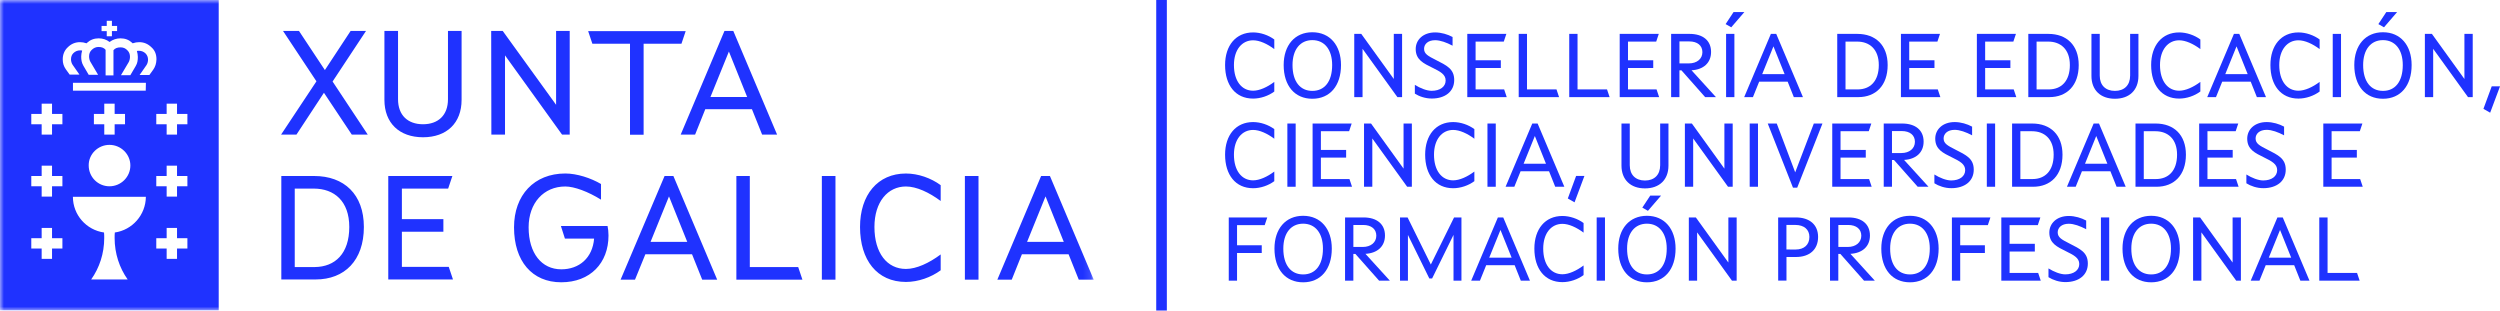 <?xml version="1.0" encoding="UTF-8"?> <svg xmlns="http://www.w3.org/2000/svg" width="322" height="40" viewBox="0 0 322 40" fill="none"><g clip-path="url(#clip0_3606_63039)"><mask id="mask0_3606_63039" style="mask-type:luminance" maskUnits="userSpaceOnUse" x="0" y="0" width="141" height="40"><path d="M140.874 0H0V40H140.874V0Z" fill="white"></path></mask><g mask="url(#mask0_3606_63039)"><path d="M0 40H28.17V0H0V40ZM13.082 3.344H13.749V2.678H14.415V3.341H15.082V4.003H14.415V4.672H13.749V4.01H13.082V3.344ZM8.038 32.01H6.702V33.338H5.366V32.01H4.03V30.682H5.366V29.354H6.702V30.682H8.038V32.01ZM8.038 23.994H6.702V25.322H5.366V23.994H4.03V22.666H5.366V21.338H6.702V22.666H8.038V23.994ZM8.038 16.006H6.702V17.334H5.366V16.006H4.03V14.678H5.366V13.35H6.702V14.678H8.038V16.006ZM14.789 29.946C14.763 30.192 14.763 30.413 14.763 30.659C14.763 32.65 15.381 34.496 16.443 35.994H11.743C12.806 34.493 13.424 32.65 13.424 30.659C13.424 30.413 13.424 30.166 13.398 29.946C11.122 29.626 9.39 27.683 9.39 25.347H18.787C18.771 27.683 17.039 29.626 14.789 29.946ZM16.102 14.678V16.006H14.766V17.334H13.43V16.006H12.094V14.678H13.43V13.35H14.766V14.678H16.102ZM14.096 18.659C15.58 18.659 16.791 19.862 16.791 21.315C16.791 22.79 15.58 23.994 14.096 23.994C12.612 23.994 11.425 22.79 11.425 21.315C11.402 19.866 12.612 18.659 14.096 18.659ZM18.771 11.677H9.397V10.669H18.793L18.771 11.677ZM19.736 8.973L19.241 9.661H17.979L18.87 8.381C19.018 8.16 19.067 7.866 19.067 7.693C19.067 7.373 18.967 7.126 18.771 6.906C18.523 6.659 18.227 6.538 17.879 6.538C17.731 6.538 17.631 6.563 17.631 6.563C17.705 6.835 17.753 7.078 17.753 7.325C17.753 7.766 17.705 8.138 17.48 8.506L16.788 9.686H15.58L16.569 8.016C16.669 7.869 16.742 7.549 16.742 7.328C16.742 6.982 16.643 6.714 16.421 6.493C16.173 6.221 15.877 6.099 15.529 6.099C15.107 6.099 14.811 6.221 14.615 6.467V9.712H13.601V6.416C13.404 6.17 13.105 6.048 12.687 6.048C12.365 6.048 12.068 6.17 11.795 6.442C11.573 6.662 11.473 6.934 11.473 7.277C11.473 7.498 11.547 7.818 11.647 7.965L12.635 9.635H11.425L10.732 8.454C10.51 8.061 10.459 7.693 10.459 7.274C10.459 7.027 10.507 6.781 10.581 6.512C10.581 6.512 10.481 6.486 10.333 6.486C9.986 6.486 9.689 6.608 9.442 6.854C9.245 7.05 9.145 7.322 9.145 7.642C9.145 7.814 9.194 8.109 9.342 8.33L10.233 9.61H8.972L8.476 8.922C8.202 8.528 8.08 8.134 8.08 7.642C8.08 7.027 8.302 6.486 8.724 6.093C9.168 5.651 9.689 5.43 10.308 5.43C10.581 5.43 10.852 5.478 11.148 5.578C11.174 5.552 11.196 5.53 11.222 5.504C11.618 5.136 12.114 4.938 12.706 4.938C13.224 4.938 13.694 5.085 14.116 5.405C14.537 5.085 15.03 4.938 15.526 4.938C16.118 4.938 16.614 5.133 17.01 5.504C17.035 5.53 17.058 5.552 17.084 5.578C17.38 5.478 17.654 5.43 17.924 5.43C18.542 5.43 19.06 5.651 19.508 6.093C19.952 6.486 20.152 7.002 20.152 7.642C20.132 8.186 20.007 8.579 19.736 8.973ZM24.137 32.01H22.801V33.338H21.465V32.01H20.129V30.682H21.465V29.354H22.801V30.682H24.137V32.01ZM24.137 23.994H22.801V25.322H21.465V23.994H20.129V22.666H21.465V21.338H22.801V22.666H24.137V23.994ZM24.137 16.006H22.801V17.334H21.465V16.006H20.129V14.678H21.465V13.35H22.801V14.678H24.137V16.006ZM46.867 29.232C46.867 33.558 44.369 35.994 40.66 35.994H36.234V22.669H40.464C44.321 22.669 46.867 25.027 46.867 29.232ZM44.987 29.232C44.987 25.914 43.059 24.291 40.413 24.291H37.963V34.397H40.535C43.158 34.371 44.987 32.675 44.987 29.232ZM50.031 22.669H58.266L57.722 24.291H51.763V28.224H57.107V29.846H51.763V34.371H57.799L58.343 35.994H50.009V22.669H50.031ZM66.207 29.28C66.207 25.126 68.805 22.346 72.81 22.346C74.319 22.346 76.1 22.934 77.41 23.699V25.715C75.752 24.682 73.972 24.019 72.81 24.019C70.041 24.019 68.087 26.134 68.087 29.28C68.087 32.624 69.767 34.688 72.291 34.688C74.615 34.688 76.322 33.213 76.521 30.73H72.761L72.243 29.107H78.253C78.327 29.475 78.375 29.869 78.375 30.336C78.375 33.875 76.025 36.358 72.291 36.358C68.531 36.362 66.207 33.632 66.207 29.28ZM85.596 22.669H86.732L92.372 36.019H90.444L89.134 32.749H83.124L81.788 36.019H79.933L85.596 22.669ZM88.516 31.149L86.166 25.296L83.793 31.149H88.516ZM94.822 22.669H96.576V34.397H102.808L103.352 36.019H94.844V22.669H94.822ZM105.854 22.669H107.608V36.019H105.854V22.669ZM110.772 29.232C110.772 25.101 113.048 22.349 116.683 22.349C118.266 22.349 119.921 22.938 121.16 23.85V25.888C119.676 24.781 118.044 24.019 116.683 24.019C114.358 24.019 112.627 25.987 112.627 29.232C112.627 32.602 114.259 34.64 116.683 34.64C118.044 34.64 119.676 33.878 121.16 32.771V34.813C119.924 35.722 118.266 36.314 116.683 36.314C112.952 36.314 110.772 33.485 110.772 29.232ZM124.277 22.669H126.031V36.019H124.277V22.669ZM134.095 22.669H135.231L140.871 36.019H138.943L137.633 32.749H131.623L130.312 36.019H128.458L134.095 22.669ZM137.014 31.149L134.665 25.296L132.289 31.149H137.014ZM40.757 10.474L36.453 3.984H38.507L41.845 9.024L45.161 3.984H47.141L42.837 10.499L47.363 17.334H45.309L41.723 11.949L38.185 17.334H36.205L40.757 10.474ZM49.513 12.858V3.984H51.267V12.784C51.267 14.848 52.529 16.003 54.483 16.003C56.437 16.003 57.699 14.848 57.699 12.784V3.984H59.453V12.861C59.453 15.859 57.525 17.68 54.483 17.68C51.441 17.677 49.513 15.856 49.513 12.858ZM63.265 3.984H64.749L71.625 13.498V3.984H73.379V17.334H72.391L65.045 7.133V17.334H63.288L63.265 3.984ZM81.17 5.629H76.296L75.752 4.006H88.316L87.772 5.629H82.898V17.357H81.144V5.629H81.17ZM93.312 3.984H94.448L100.088 17.334H98.16L96.85 14.064H90.84L89.53 17.334H87.675L93.312 3.984ZM96.232 12.49L93.882 6.637L91.506 12.49H96.232Z" fill="#1F32FF"></path></g><path d="M150.29 0H148.922V40H150.29V0Z" fill="#1F32FF"></path><path d="M157.791 8.378C157.791 5.853 159.182 4.176 161.4 4.176C162.362 4.176 163.383 4.531 164.129 5.085V6.323C163.228 5.648 162.23 5.19 161.4 5.19C159.974 5.19 158.931 6.394 158.931 8.378C158.931 10.432 159.928 11.683 161.4 11.683C162.23 11.683 163.228 11.222 164.129 10.55V11.789C163.383 12.346 162.362 12.698 161.4 12.698C159.13 12.698 157.791 10.976 157.791 8.378Z" fill="#1F32FF"></path><path d="M165.337 8.378C165.337 5.827 166.773 4.154 169.029 4.154C171.286 4.154 172.722 5.83 172.722 8.378C172.722 11.056 171.286 12.72 169.029 12.72C166.773 12.72 165.337 11.059 165.337 8.378ZM171.582 8.378C171.582 6.371 170.584 5.168 169.029 5.168C167.474 5.168 166.476 6.371 166.476 8.378C166.476 10.525 167.474 11.706 169.029 11.706C170.587 11.709 171.582 10.528 171.582 8.378Z" fill="#1F32FF"></path><path d="M174.431 4.365H175.332L179.52 10.173V4.365H180.589V12.509H179.984L175.496 6.288V12.509H174.428V4.365H174.431Z" fill="#1F32FF"></path><path d="M182.233 12.061V10.928C182.922 11.366 183.775 11.696 184.393 11.696C185.488 11.696 186.199 11.165 186.199 10.365C186.199 9.584 185.501 9.219 184.538 8.746C183.35 8.157 182.343 7.709 182.343 6.314C182.343 5.133 183.292 4.176 184.847 4.176C185.642 4.176 186.463 4.426 187.091 4.765V5.885C186.318 5.472 185.501 5.178 184.847 5.178C183.911 5.178 183.421 5.696 183.421 6.285C183.421 6.947 183.943 7.216 184.918 7.712C186.331 8.432 187.303 8.867 187.303 10.307C187.303 11.795 186.129 12.691 184.419 12.691C183.608 12.698 182.787 12.416 182.233 12.061Z" fill="#1F32FF"></path><path d="M188.987 4.365H194.019L193.687 5.357H190.056V7.763H193.307V8.755H190.056V11.517H193.735L194.067 12.509H188.987V4.365Z" fill="#1F32FF"></path><path d="M195.609 4.365H196.678V11.517H200.477L200.808 12.509H195.609V4.365Z" fill="#1F32FF"></path><path d="M202.118 4.365H203.187V11.517H206.985L207.317 12.509H202.118V4.365Z" fill="#1F32FF"></path><path d="M208.62 4.365H213.652L213.32 5.357H209.686V7.763H212.937V8.755H209.686V11.517H213.365L213.697 12.509H208.617V4.365H208.62Z" fill="#1F32FF"></path><path d="M215.245 4.365H217.621C219.343 4.365 220.386 5.226 220.386 6.691C220.386 8.096 219.411 8.966 217.869 9.053L221.014 12.509H219.623L216.572 9.062H216.311V12.509H215.242V4.365H215.245ZM217.525 8.166C218.558 8.166 219.269 7.587 219.269 6.717C219.269 5.866 218.629 5.334 217.573 5.334H216.314V8.166H217.525Z" fill="#1F32FF"></path><path d="M222.26 3.104L223.28 1.558H224.671L222.984 3.517L222.26 3.104ZM222.321 4.365H223.39V12.509H222.321V4.365Z" fill="#1F32FF"></path><path d="M228.089 4.365H228.778L232.219 12.509H231.044L230.249 10.515H226.583L225.778 12.509H224.651L228.089 4.365ZM229.857 9.546L228.421 5.971L226.972 9.546H229.857Z" fill="#1F32FF"></path><path d="M243.13 8.378C243.13 11.021 241.597 12.509 239.344 12.509H236.637V4.365H239.225C241.575 4.365 243.13 5.818 243.13 8.378ZM241.99 8.378C241.99 6.358 240.815 5.357 239.199 5.357H237.702V11.517H239.27C240.863 11.517 241.99 10.477 241.99 8.378Z" fill="#1F32FF"></path><path d="M244.839 4.365H249.87L249.539 5.357H245.908V7.763H249.159V8.755H245.908V11.517H249.587L249.919 12.509H244.839V4.365Z" fill="#1F32FF"></path><path d="M254.621 4.365H259.653L259.321 5.357H255.687V7.763H258.938V8.755H255.687V11.517H259.366L259.698 12.509H254.618L254.621 4.365Z" fill="#1F32FF"></path><path d="M267.739 8.378C267.739 11.021 266.207 12.509 263.953 12.509H261.246V4.365H263.834C266.184 4.365 267.739 5.818 267.739 8.378ZM266.599 8.378C266.599 6.358 265.424 5.357 263.808 5.357H262.312V11.517H263.879C265.473 11.517 266.599 10.477 266.599 8.378Z" fill="#1F32FF"></path><path d="M269.378 9.782V4.365H270.447V9.734C270.447 10.998 271.219 11.706 272.404 11.706C273.589 11.706 274.361 10.998 274.361 9.734V4.365H275.43V9.782C275.43 11.613 274.255 12.72 272.404 12.72C270.553 12.72 269.378 11.613 269.378 9.782Z" fill="#1F32FF"></path><path d="M277.068 8.378C277.068 5.853 278.459 4.176 280.677 4.176C281.639 4.176 282.66 4.531 283.407 5.085V6.323C282.505 5.648 281.507 5.19 280.677 5.19C279.251 5.19 278.208 6.394 278.208 8.378C278.208 10.432 279.206 11.683 280.677 11.683C281.507 11.683 282.505 11.222 283.407 10.55V11.789C282.66 12.346 281.639 12.698 280.677 12.698C278.411 12.698 277.068 10.976 277.068 8.378Z" fill="#1F32FF"></path><path d="M287.73 4.365H288.419L291.86 12.509H290.685L289.89 10.515H286.223L285.419 12.509H284.292L287.73 4.365ZM289.5 9.546L288.065 5.971L286.616 9.546H289.5Z" fill="#1F32FF"></path><path d="M292.43 8.378C292.43 5.853 293.82 4.176 296.038 4.176C297.001 4.176 298.021 4.531 298.768 5.085V6.323C297.867 5.648 296.869 5.19 296.038 5.19C294.612 5.19 293.569 6.394 293.569 8.378C293.569 10.432 294.567 11.683 296.038 11.683C296.869 11.683 297.867 11.222 298.768 10.55V11.789C298.021 12.346 297.001 12.698 296.038 12.698C293.772 12.698 292.43 10.976 292.43 8.378Z" fill="#1F32FF"></path><path d="M300.455 4.365H301.524V12.509H300.455V4.365Z" fill="#1F32FF"></path><path d="M303.233 8.378C303.233 5.827 304.669 4.154 306.926 4.154C309.182 4.154 310.618 5.83 310.618 8.378C310.618 11.056 309.182 12.72 306.926 12.72C304.669 12.72 303.233 11.059 303.233 8.378ZM309.478 8.378C309.478 6.371 308.481 5.168 306.926 5.168C305.371 5.168 304.373 6.371 304.373 8.378C304.373 10.525 305.371 11.706 306.926 11.706C308.481 11.709 309.478 10.528 309.478 8.378ZM306.333 3.104L307.354 1.558H308.745L307.058 3.517L306.333 3.104Z" fill="#1F32FF"></path><path d="M312.327 4.365H313.229L317.417 10.173V4.365H318.486V12.509H317.88L313.393 6.288V12.509H312.324V4.365H312.327Z" fill="#1F32FF"></path><path d="M319.866 14.019L320.935 11.117H322.004L320.732 14.515L319.866 14.019Z" fill="#1F32FF"></path><path d="M157.791 19.923C157.791 17.398 159.182 15.722 161.4 15.722C162.362 15.722 163.383 16.077 164.129 16.631V17.869C163.228 17.194 162.23 16.736 161.4 16.736C159.974 16.736 158.931 17.939 158.931 19.923C158.931 21.978 159.928 23.229 161.4 23.229C162.23 23.229 163.228 22.768 164.129 22.096V23.334C163.383 23.891 162.362 24.243 161.4 24.243C159.13 24.243 157.791 22.518 157.791 19.923Z" fill="#1F32FF"></path><path d="M165.813 15.91H166.882V24.054H165.813V15.91Z" fill="#1F32FF"></path><path d="M169.065 15.91H174.096L173.765 16.902H170.13V19.309H173.382V20.301H170.13V23.062H173.81L174.141 24.054H169.062V15.91H169.065Z" fill="#1F32FF"></path><path d="M175.689 15.91H176.59L180.778 21.718V15.91H181.847V24.054H181.242L176.754 17.834V24.054H175.686V15.91H175.689Z" fill="#1F32FF"></path><path d="M183.56 19.923C183.56 17.398 184.95 15.722 187.168 15.722C188.131 15.722 189.151 16.077 189.898 16.631V17.869C188.997 17.194 187.999 16.736 187.168 16.736C185.742 16.736 184.699 17.939 184.699 19.923C184.699 21.978 185.697 23.229 187.168 23.229C187.999 23.229 188.997 22.768 189.898 22.096V23.334C189.151 23.891 188.131 24.243 187.168 24.243C184.902 24.243 183.56 22.518 183.56 19.923Z" fill="#1F32FF"></path><path d="M191.585 15.91H192.654V24.054H191.585V15.91Z" fill="#1F32FF"></path><path d="M197.357 15.91H198.046L201.487 24.054H200.312L199.517 22.061H195.85L195.046 24.054H193.919L197.357 15.91ZM199.124 21.091L197.689 17.517L196.24 21.091H199.124Z" fill="#1F32FF"></path><path d="M201.935 25.565L203.003 22.663H204.072L202.801 26.061L201.935 25.565Z" fill="#1F32FF"></path><path d="M208.846 21.328V15.91H209.914V21.28C209.914 22.544 210.687 23.251 211.872 23.251C213.06 23.251 213.829 22.544 213.829 21.28V15.91H214.898V21.328C214.898 23.158 213.723 24.266 211.872 24.266C210.021 24.266 208.846 23.155 208.846 21.328Z" fill="#1F32FF"></path><path d="M217.013 15.91H217.914L222.102 21.718V15.91H223.171V24.054H222.569L218.081 17.834V24.054H217.013V15.91Z" fill="#1F32FF"></path><path d="M225.36 15.91H226.429V24.054H225.36V15.91Z" fill="#1F32FF"></path><path d="M227.684 15.91H228.846L231.221 22.198L233.62 15.91H234.733L231.482 24.17H230.935L227.684 15.91Z" fill="#1F32FF"></path><path d="M235.995 15.91H241.027L240.695 16.902H237.061V19.309H240.312V20.301H237.061V23.062H240.74L241.072 24.054H235.992L235.995 15.91Z" fill="#1F32FF"></path><path d="M242.621 15.91H244.997C246.719 15.91 247.762 16.771 247.762 18.237C247.762 19.642 246.787 20.512 245.245 20.598L248.39 24.054H246.999L243.947 20.608H243.687V24.054H242.624V15.91H242.621ZM244.897 19.712C245.93 19.712 246.642 19.133 246.642 18.262C246.642 17.411 246.001 16.88 244.945 16.88H243.687V19.712H244.897Z" fill="#1F32FF"></path><path d="M249.149 23.607V22.474C249.838 22.912 250.691 23.242 251.309 23.242C252.404 23.242 253.115 22.71 253.115 21.91C253.115 21.13 252.417 20.765 251.454 20.291C250.266 19.703 249.259 19.255 249.259 17.859C249.259 16.678 250.208 15.722 251.763 15.722C252.558 15.722 253.379 15.971 254.007 16.311V17.43C253.234 17.018 252.417 16.723 251.763 16.723C250.827 16.723 250.337 17.242 250.337 17.831C250.337 18.493 250.859 18.762 251.834 19.258C253.247 19.978 254.219 20.413 254.219 21.853C254.219 23.341 253.045 24.237 251.335 24.237C250.527 24.243 249.706 23.962 249.149 23.607Z" fill="#1F32FF"></path><path d="M255.902 15.91H256.971V24.054H255.902V15.91Z" fill="#1F32FF"></path><path d="M265.65 19.923C265.65 22.566 264.118 24.054 261.864 24.054H259.157V15.91H261.745C264.095 15.91 265.65 17.363 265.65 19.923ZM264.511 19.923C264.511 17.904 263.336 16.902 261.72 16.902H260.223V23.062H261.79C263.384 23.062 264.511 22.022 264.511 19.923Z" fill="#1F32FF"></path><path d="M269.661 15.91H270.35L273.791 24.054H272.616L271.821 22.061H268.154L267.349 24.054H266.223L269.661 15.91ZM271.431 21.091L269.995 17.517L268.547 21.091H271.431Z" fill="#1F32FF"></path><path d="M281.546 19.923C281.546 22.566 280.013 24.054 277.76 24.054H275.053V15.91H277.641C279.991 15.91 281.546 17.363 281.546 19.923ZM280.406 19.923C280.406 17.904 279.231 16.902 277.615 16.902H276.118V23.062H277.686C279.276 23.062 280.406 22.022 280.406 19.923Z" fill="#1F32FF"></path><path d="M283.255 15.91H288.287L287.955 16.902H284.321V19.309H287.572V20.301H284.321V23.062H288L288.332 24.054H283.252V15.91H283.255Z" fill="#1F32FF"></path><path d="M289.333 23.607V22.474C290.022 22.912 290.875 23.242 291.493 23.242C292.588 23.242 293.299 22.71 293.299 21.91C293.299 21.13 292.6 20.765 291.638 20.291C290.45 19.703 289.442 19.255 289.442 17.859C289.442 16.678 290.392 15.722 291.947 15.722C292.742 15.722 293.563 15.971 294.191 16.311V17.43C293.418 17.018 292.6 16.723 291.947 16.723C291.01 16.723 290.521 17.242 290.521 17.831C290.521 18.493 291.042 18.762 292.018 19.258C293.431 19.978 294.403 20.413 294.403 21.853C294.403 23.341 293.228 24.237 291.519 24.237C290.708 24.243 289.89 23.962 289.333 23.607Z" fill="#1F32FF"></path><path d="M299.244 15.91H304.276L303.944 16.902H300.31V19.309H303.561V20.301H300.31V23.062H303.989L304.321 24.054H299.241V15.91H299.244Z" fill="#1F32FF"></path><path d="M158.264 28.006H163.224L162.893 28.998H159.332V31.593H162.513V32.586H159.332V36.15H158.264V28.006Z" fill="#1F32FF"></path><path d="M164.151 32.019C164.151 29.469 165.587 27.795 167.844 27.795C170.1 27.795 171.536 29.472 171.536 32.019C171.536 34.698 170.1 36.362 167.844 36.362C165.587 36.362 164.151 34.701 164.151 32.019ZM170.396 32.019C170.396 30.013 169.399 28.81 167.844 28.81C166.289 28.81 165.291 30.013 165.291 32.019C165.291 34.166 166.289 35.347 167.844 35.347C169.399 35.347 170.396 34.17 170.396 32.019Z" fill="#1F32FF"></path><path d="M173.245 28.006H175.621C177.343 28.006 178.386 28.867 178.386 30.333C178.386 31.738 177.411 32.608 175.869 32.694L179.014 36.15H177.627L174.572 32.704H174.311V36.15H173.242L173.245 28.006ZM175.525 31.808C176.558 31.808 177.269 31.229 177.269 30.358C177.269 29.507 176.629 28.976 175.573 28.976H174.314V31.808H175.525Z" fill="#1F32FF"></path><path d="M180.321 28.006H181.297L184.29 34.07L187.284 28.006H188.234V36.15H187.213V30.25L184.455 35.869H184.097L181.342 30.262V36.15H180.321V28.006Z" fill="#1F32FF"></path><path d="M192.927 28.006H193.616L197.057 36.15H195.882L195.087 34.157H191.421L190.616 36.15H189.489L192.927 28.006ZM194.698 33.187L193.262 29.613L191.813 33.187H194.698Z" fill="#1F32FF"></path><path d="M197.627 32.019C197.627 29.494 199.018 27.818 201.236 27.818C202.198 27.818 203.219 28.173 203.965 28.726V29.965C203.064 29.29 202.066 28.832 201.236 28.832C199.809 28.832 198.767 30.035 198.767 32.019C198.767 34.074 199.764 35.325 201.236 35.325C202.066 35.325 203.064 34.864 203.965 34.192V35.43C203.219 35.987 202.198 36.339 201.236 36.339C198.969 36.339 197.627 34.614 197.627 32.019Z" fill="#1F32FF"></path><path d="M205.652 28.006H206.721V36.15H205.652V28.006Z" fill="#1F32FF"></path><path d="M208.43 32.019C208.43 29.469 209.865 27.795 212.122 27.795C214.379 27.795 215.814 29.472 215.814 32.019C215.814 34.698 214.379 36.362 212.122 36.362C209.865 36.362 208.43 34.701 208.43 32.019ZM214.675 32.019C214.675 30.013 213.677 28.81 212.122 28.81C210.567 28.81 209.569 30.013 209.569 32.019C209.569 34.166 210.567 35.347 212.122 35.347C213.677 35.347 214.675 34.17 214.675 32.019ZM211.53 26.742L212.55 25.197H213.941L212.254 27.155L211.53 26.742Z" fill="#1F32FF"></path><path d="M217.524 28.006H218.425L222.613 33.814V28.006H223.682V36.15H223.077L218.589 29.93V36.15H217.521V28.006H217.524Z" fill="#1F32FF"></path><path d="M229.026 28.006H231.296C233.076 28.006 234.17 28.938 234.17 30.518C234.17 32.157 233.057 33.101 231.322 33.101H230.098V36.144H229.03L229.026 28.006ZM231.27 32.138C232.384 32.138 233.05 31.514 233.05 30.518C233.05 29.561 232.361 28.973 231.244 28.973H230.092V32.134L231.27 32.138Z" fill="#1F32FF"></path><path d="M235.708 28.006H238.084C239.806 28.006 240.849 28.867 240.849 30.333C240.849 31.738 239.874 32.608 238.332 32.694L241.477 36.15H240.086L237.035 32.704H236.774V36.15H235.705V28.006H235.708ZM237.991 31.808C239.024 31.808 239.735 31.229 239.735 30.358C239.735 29.507 239.095 28.976 238.039 28.976H236.78V31.808H237.991Z" fill="#1F32FF"></path><path d="M242.312 32.019C242.312 29.469 243.747 27.795 246.004 27.795C248.26 27.795 249.696 29.472 249.696 32.019C249.696 34.698 248.26 36.362 246.004 36.362C243.747 36.362 242.312 34.701 242.312 32.019ZM248.557 32.019C248.557 30.013 247.559 28.81 246.004 28.81C244.449 28.81 243.451 30.013 243.451 32.019C243.451 34.166 244.449 35.347 246.004 35.347C247.559 35.347 248.557 34.17 248.557 32.019Z" fill="#1F32FF"></path><path d="M251.405 28.006H256.366L256.034 28.998H252.474V31.593H255.654V32.586H252.474V36.15H251.405V28.006Z" fill="#1F32FF"></path><path d="M257.77 28.006H262.801L262.469 28.998H258.835V31.405H262.086V32.397H258.835V35.158H262.518L262.849 36.15H257.77V28.006Z" fill="#1F32FF"></path><path d="M263.844 35.702V34.57C264.533 35.008 265.386 35.338 266.004 35.338C267.098 35.338 267.81 34.806 267.81 34.006C267.81 33.226 267.111 32.861 266.149 32.387C264.961 31.798 263.953 31.35 263.953 29.955C263.953 28.774 264.903 27.818 266.458 27.818C267.253 27.818 268.074 28.067 268.701 28.406V29.526C267.929 29.114 267.111 28.819 266.458 28.819C265.521 28.819 265.032 29.338 265.032 29.926C265.032 30.589 265.553 30.858 266.528 31.354C267.942 32.074 268.914 32.509 268.914 33.949C268.914 35.437 267.739 36.333 266.029 36.333C265.222 36.339 264.404 36.058 263.844 35.702Z" fill="#1F32FF"></path><path d="M270.598 28.006H271.666V36.15H270.598V28.006Z" fill="#1F32FF"></path><path d="M273.379 32.019C273.379 29.469 274.815 27.795 277.071 27.795C279.328 27.795 280.763 29.472 280.763 32.019C280.763 34.698 279.328 36.362 277.071 36.362C274.815 36.362 273.379 34.701 273.379 32.019ZM279.621 32.019C279.621 30.013 278.623 28.81 277.068 28.81C275.513 28.81 274.515 30.013 274.515 32.019C274.515 34.166 275.513 35.347 277.068 35.347C278.623 35.347 279.621 34.17 279.621 32.019Z" fill="#1F32FF"></path><path d="M282.47 28.006H283.371L287.559 33.814V28.006H288.628V36.15H288.023L283.538 29.93V36.15H282.47V28.006Z" fill="#1F32FF"></path><path d="M293.331 28.006H294.019L297.461 36.15H296.286L295.491 34.157H291.824L291.019 36.15H289.893L293.331 28.006ZM295.104 33.187L293.669 29.613L292.22 33.187H295.104Z" fill="#1F32FF"></path><path d="M298.723 28.006H299.791V35.158H303.59L303.922 36.15H298.723V28.006Z" fill="#1F32FF"></path></g><defs><clipPath id="clip0_3606_63039"><rect width="322" height="40" fill="white"></rect></clipPath></defs></svg> 